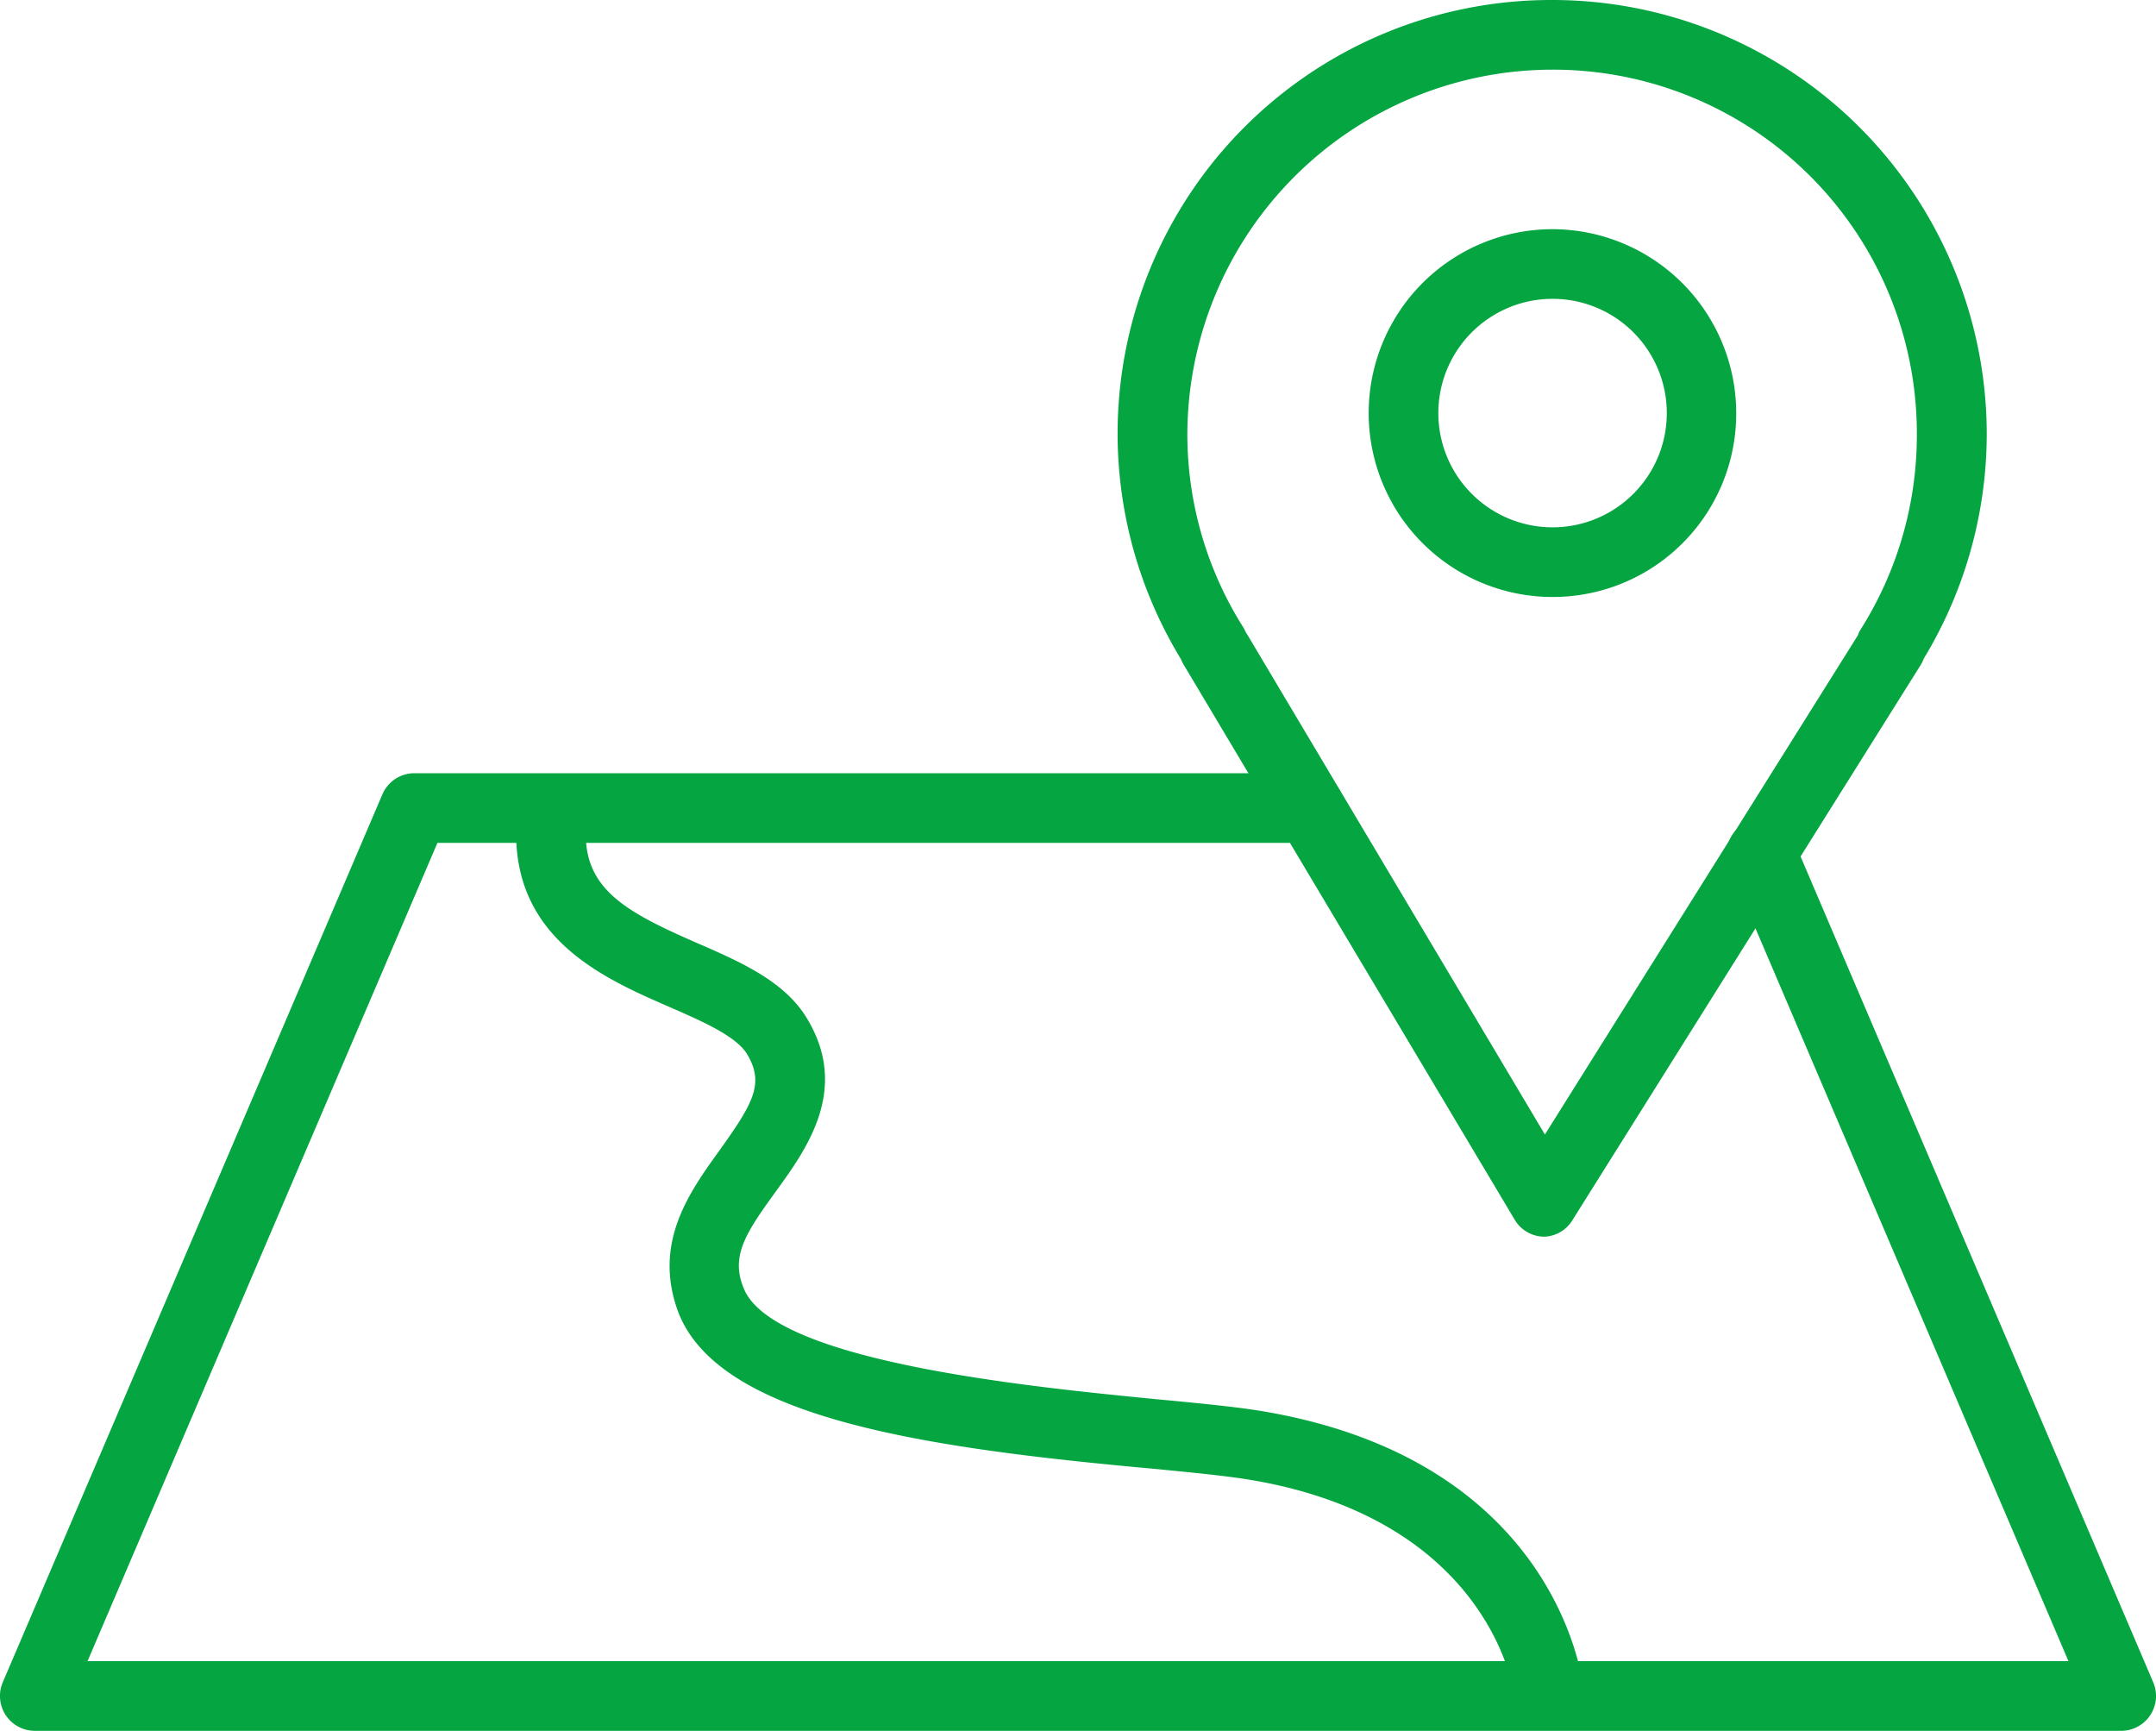 <?xml version="1.0" encoding="UTF-8"?> <svg xmlns="http://www.w3.org/2000/svg" id="Layer_1" data-name="Layer 1" viewBox="0 0 92.86 74.54"> <defs> <style>.cls-1{fill:#05a541;}</style> </defs> <path class="cls-1" d="M69.55,58.9h0a1.49,1.49,0,0,1-1.27-.73L54,34.23a2,2,0,0,1-.1-.21,18.67,18.67,0,0,1,16-28.38h0A18.71,18.71,0,0,1,88.61,24.38h0A18.7,18.7,0,0,1,85.9,34a1.66,1.66,0,0,1-.13.27l-15,23.91A1.48,1.48,0,0,1,69.55,58.9Zm-12.83-26,12.86,21.6L83.06,33a1.11,1.11,0,0,1,.13-.27,15.67,15.67,0,0,0,2.41-8.33h0A15.67,15.67,0,0,0,69.92,8.64h0A15.74,15.74,0,0,0,54.18,24.33a15.57,15.57,0,0,0,2.41,8.33A2.1,2.1,0,0,1,56.72,32.92Z" transform="translate(-3.04 -5.64)"></path> <path class="cls-1" d="M69.91,31.35h0a7.92,7.92,0,0,1,0-15.84h0a7.93,7.93,0,0,1,7.91,7.93h0a7.9,7.9,0,0,1-7.91,7.91Zm0-12.84a4.92,4.92,0,1,0,0,9.84h0a4.92,4.92,0,0,0,0-9.84Zm6.42,4.93h0Z" transform="translate(-3.04 -5.64)"></path> <path class="cls-1" d="M94.4,80.18H4.54a1.5,1.5,0,0,1-1.38-2.09L19.51,39.85a1.5,1.5,0,0,1,1.38-.91H59.45a1.5,1.5,0,0,1,0,3H21.88L6.81,77.18H92.13L77.53,43a1.5,1.5,0,0,1,2.76-1.18L95.78,78.09a1.5,1.5,0,0,1-1.38,2.09Z" transform="translate(-3.04 -5.64)"></path> <path class="cls-1" d="M69.73,79.91a1.49,1.49,0,0,1-1.49-1.33c0-.07-1-7.45-11.3-9.2-1-.17-2.5-.32-4.27-.49C42.89,68,34,66.72,32.25,62.14c-1.11-3,.51-5.19,1.81-7,1.43-2,1.9-2.84,1.17-4.08-.46-.79-1.93-1.43-3.35-2.05-2.78-1.21-6.58-2.87-6.61-7.42a1.51,1.51,0,0,1,1.5-1.51h0a1.5,1.5,0,0,1,1.5,1.49c0,2.42,1.83,3.39,4.81,4.69,1.86.81,3.79,1.65,4.74,3.28,1.79,3,0,5.53-1.32,7.35s-2,2.82-1.44,4.2c1.2,3.2,12.48,4.29,17.9,4.82,1.83.17,3.42.33,4.48.51C70,68.54,71.17,77.85,71.22,78.24A1.5,1.5,0,0,1,69.9,79.9Z" transform="translate(-3.04 -5.64)"></path> </svg> 